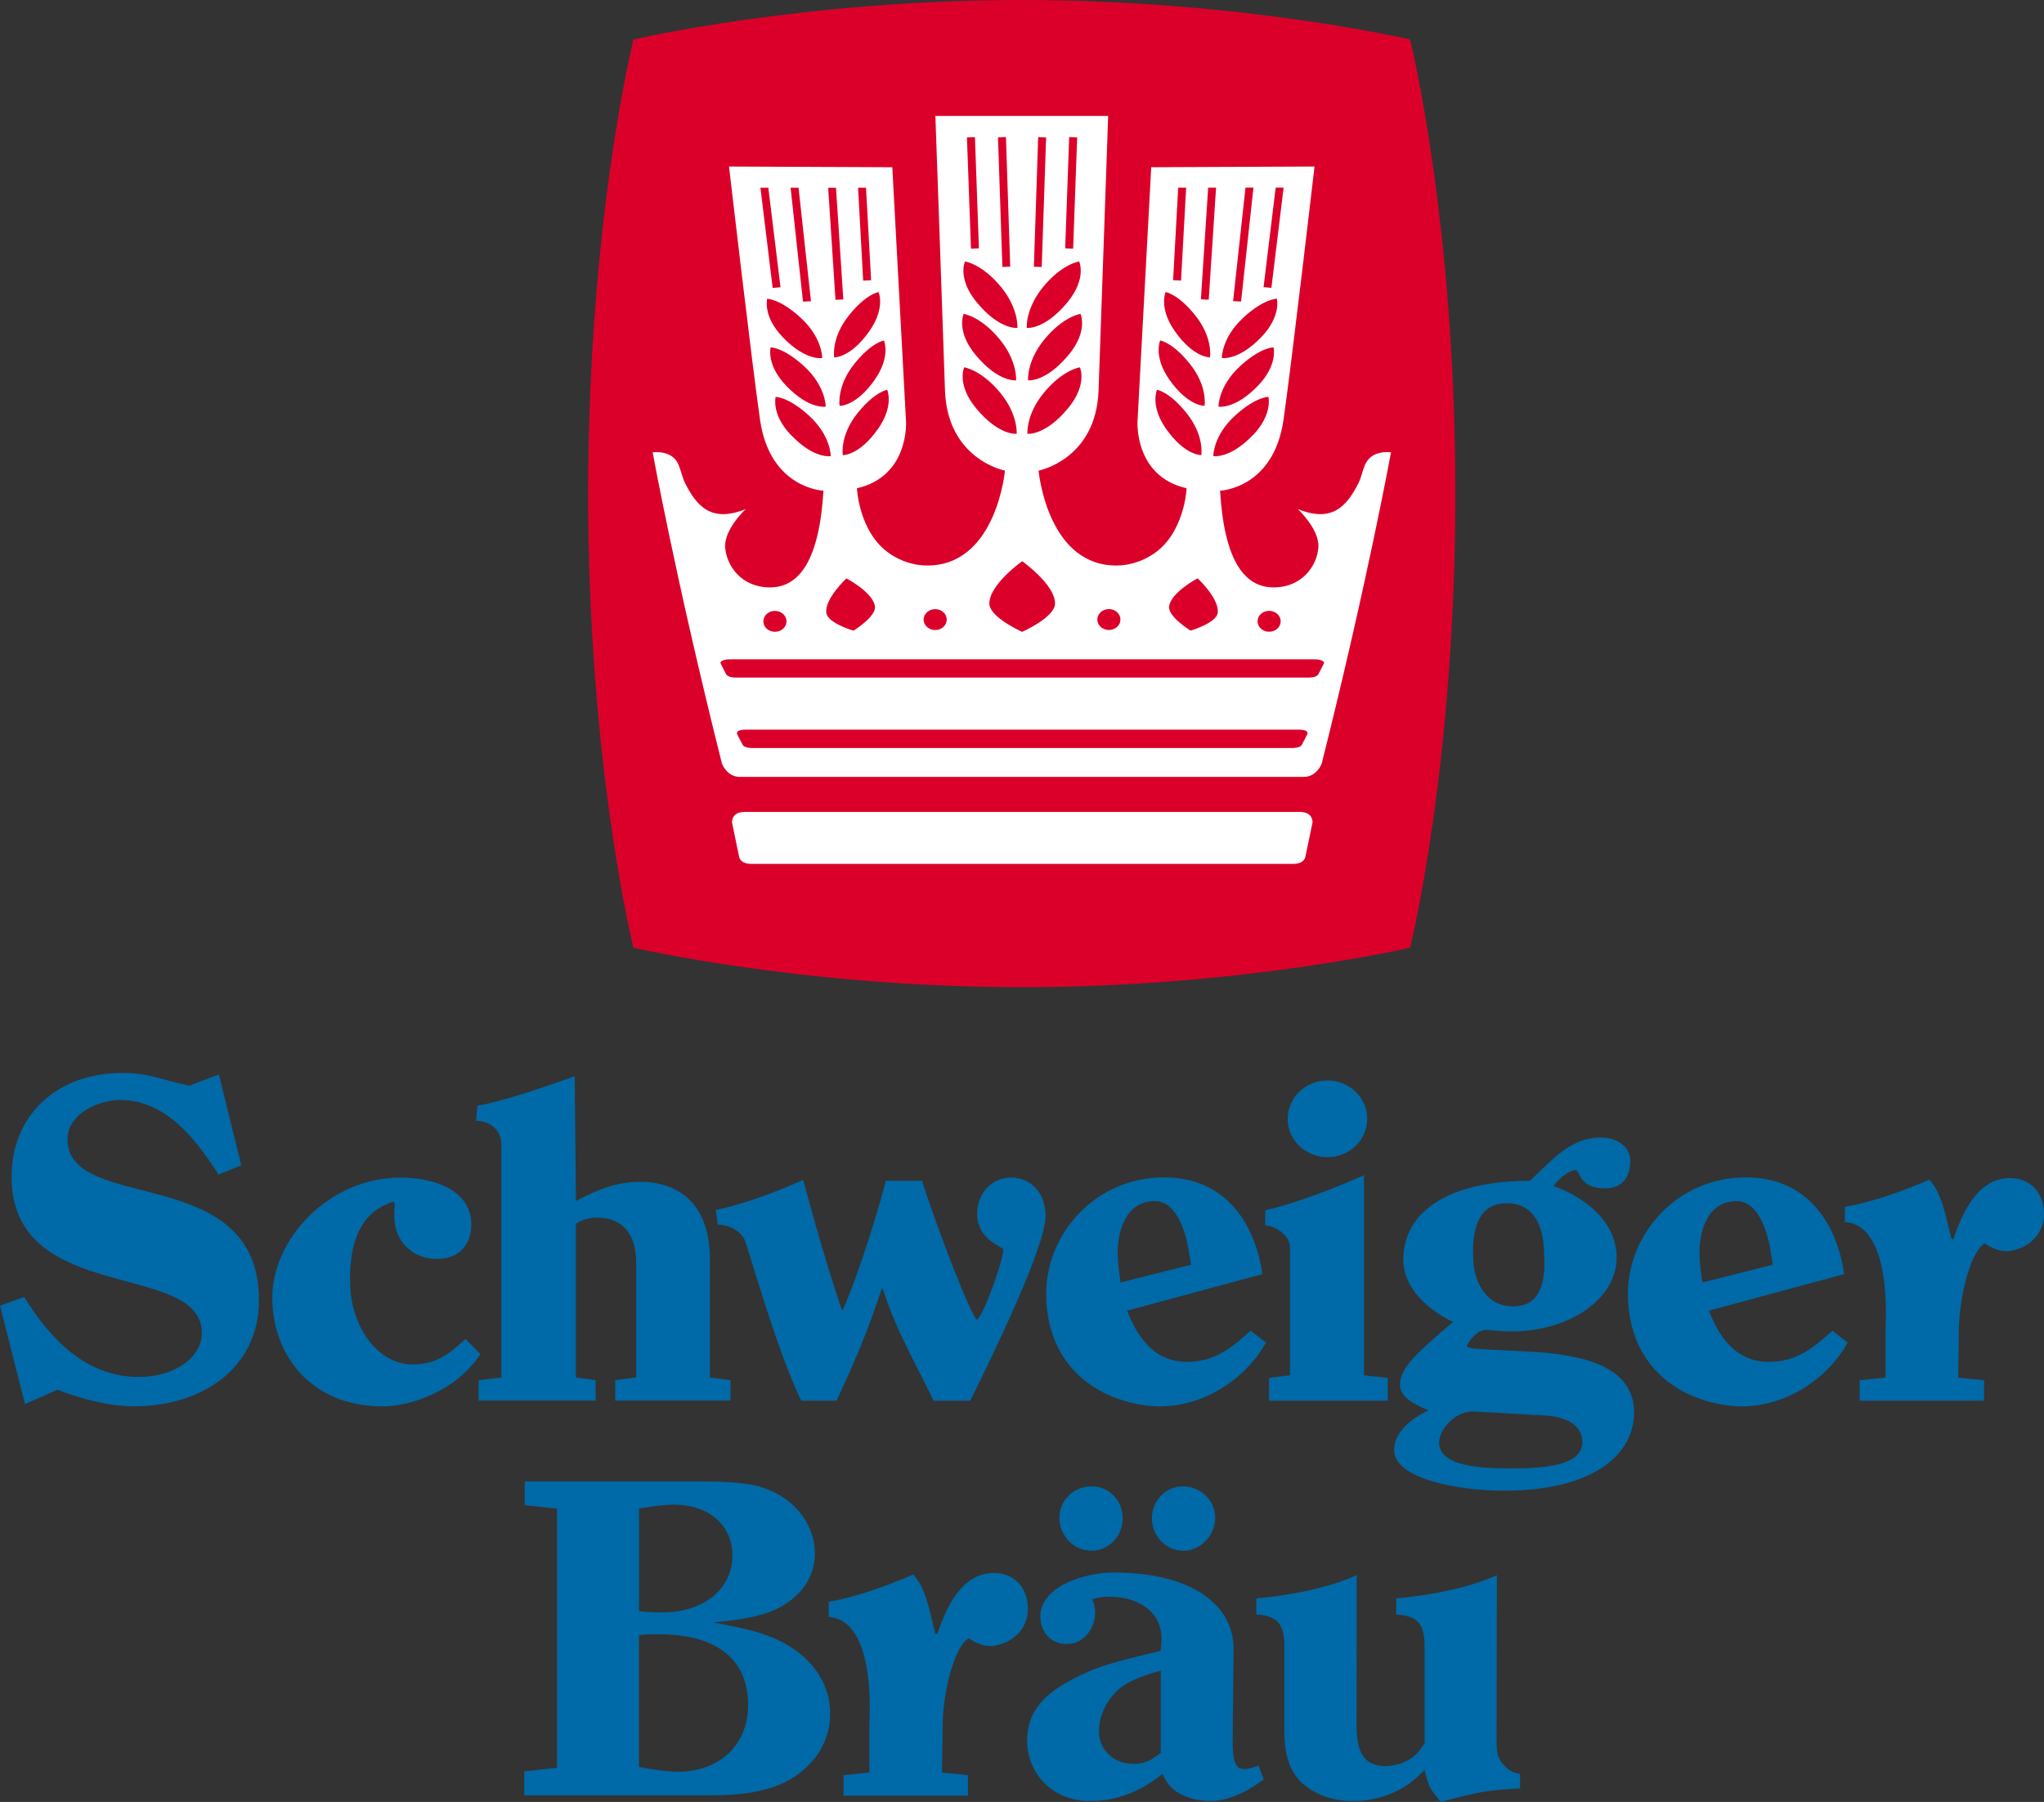 <svg width="152" height="134" viewBox="0 0 152 134" fill="none" xmlns="http://www.w3.org/2000/svg">
<rect x="0" y="0" width="152" height="134" fill="#333333" stroke="none"/>
<path d="M43.738 36.705C43.738 57.003 47.106 70.471 47.106 70.471C47.106 70.471 59.644 73.411 75.982 73.411C92.321 73.411 104.859 70.471 104.859 70.471C104.859 70.471 108.226 57.003 108.226 36.705C108.226 16.407 104.859 2.94 104.859 2.94C104.859 2.94 92.321 0 75.982 0C59.644 0 47.106 2.94 47.106 2.94C47.106 2.94 43.738 16.407 43.738 36.705Z" fill="#DB002A"/>
<path d="M101.511 34.55C101.308 35.035 101.231 35.512 101.013 35.943C100.119 37.706 99.018 38.871 96.51 37.856C96.51 37.856 98.132 39.356 98.04 40.703C97.948 42.046 96.855 43.681 94.704 43.681C92.552 43.681 91.037 41.7 90.73 36.49C90.73 36.49 94.696 36.351 95.444 31.237C96.019 27.293 97.753 12.383 97.753 12.383L85.61 12.436L84.59 31.337C84.59 31.337 84.333 35.42 88.241 36.309C88.241 36.309 88.103 39.668 85.74 41.215C84.977 41.715 83.938 42.127 82.653 42.042C77.839 41.727 77.233 34.997 77.233 34.997C77.233 34.997 81.517 34.181 81.694 29.017C81.87 23.853 82.407 8.623 82.407 8.623H69.559C69.559 8.623 70.1 23.853 70.272 29.017C70.449 34.181 74.733 34.997 74.733 34.997C74.733 34.997 74.127 41.727 69.313 42.042C68.028 42.127 66.989 41.715 66.226 41.215C63.867 39.668 63.725 36.309 63.725 36.309C67.633 35.42 67.376 31.337 67.376 31.337L66.356 12.436L54.213 12.383C54.213 12.383 55.947 27.293 56.522 31.237C57.27 36.351 61.236 36.49 61.236 36.49C60.925 41.7 59.414 43.681 57.263 43.681C55.111 43.681 54.022 42.05 53.926 40.703C53.834 39.36 55.456 37.856 55.456 37.856C52.944 38.871 51.843 37.706 50.953 35.943C50.735 35.512 50.658 35.039 50.455 34.55C49.983 33.419 48.533 33.635 48.533 33.635C48.533 33.635 50.286 43.251 53.688 56.787C53.688 56.787 54.048 57.773 55.023 57.773H96.951C97.925 57.773 98.286 56.787 98.286 56.787C101.688 43.251 103.441 33.635 103.441 33.635C103.441 33.635 101.991 33.415 101.519 34.55M94.377 45.425C94.853 45.425 95.237 45.771 95.237 46.202C95.237 46.633 94.849 46.979 94.377 46.979C93.906 46.979 93.518 46.633 93.518 46.202C93.518 45.771 93.902 45.425 94.377 45.425ZM93.177 32.349C91.447 34.154 90.228 33.915 90.228 33.915C90.228 33.915 90.205 32.411 91.823 30.926C93.376 29.498 94.324 29.513 94.324 29.513C94.324 29.513 94.665 30.799 93.181 32.353M94.865 13.952H95.455L94.546 21.406L93.963 21.352L94.865 13.952ZM92.621 13.952H93.212L92.291 22.422L91.697 22.395L92.621 13.952ZM92.452 23.626C94.005 22.198 94.953 22.214 94.953 22.214C94.953 22.214 95.294 23.499 93.81 25.054C92.08 26.858 90.861 26.62 90.861 26.62C90.861 26.62 90.838 25.115 92.456 23.63M92.203 27.243C93.756 25.812 94.704 25.831 94.704 25.831C94.704 25.831 95.049 27.116 93.561 28.671C91.831 30.475 90.611 30.237 90.611 30.237C90.611 30.237 90.588 28.732 92.207 27.243M89.844 13.956H90.431L89.886 22.287L89.303 22.26L89.844 13.952V13.956ZM87.616 13.956H88.206L87.827 20.863L87.236 20.836L87.616 13.952V13.956ZM86.68 21.718C86.68 21.718 87.597 21.845 88.885 23.453C90.228 25.131 89.978 26.574 89.978 26.574C89.978 26.574 88.759 26.62 87.359 24.619C86.154 22.899 86.68 21.714 86.68 21.714M86.277 25.319C86.277 25.319 87.194 25.446 88.483 27.058C89.825 28.736 89.576 30.179 89.576 30.179C89.576 30.179 88.356 30.225 86.956 28.228C85.752 26.508 86.273 25.323 86.273 25.323M86.714 31.891C85.51 30.171 86.036 28.986 86.036 28.986C86.036 28.986 86.952 29.113 88.241 30.722C89.579 32.399 89.334 33.842 89.334 33.842C89.334 33.842 88.114 33.889 86.714 31.888M89.062 43.008C89.062 43.008 90.696 44.532 90.554 45.578C90.45 46.337 88.536 46.895 88.536 46.895C88.536 46.895 86.837 45.852 86.941 45.09C87.083 44.043 89.058 43.008 89.058 43.008M82.461 45.294C82.937 45.294 83.32 45.64 83.32 46.071C83.32 46.502 82.937 46.848 82.461 46.848C81.985 46.848 81.602 46.498 81.602 46.071C81.602 45.644 81.985 45.294 82.461 45.294ZM79.423 30.36C77.717 32.426 76.405 32.257 76.405 32.257C76.405 32.257 76.29 30.852 77.59 29.252C79.017 27.493 80.305 27.316 80.305 27.316C80.305 27.316 80.896 28.582 79.427 30.36M79.469 26.385C77.763 28.451 76.451 28.282 76.451 28.282C76.451 28.282 76.336 26.878 77.636 25.277C79.063 23.518 80.352 23.341 80.352 23.341C80.352 23.341 80.942 24.607 79.473 26.385M79.508 10.193L80.102 10.22L79.803 18.493L79.212 18.466L79.508 10.193ZM77.203 10.193L77.793 10.22L77.467 19.855L76.884 19.836L77.203 10.197V10.193ZM77.536 21.379C78.963 19.62 80.252 19.443 80.252 19.443C80.252 19.443 80.843 20.709 79.374 22.487C77.667 24.553 76.355 24.384 76.355 24.384C76.355 24.384 76.244 22.98 77.54 21.379M74.806 10.193L75.124 19.832L74.541 19.851L74.215 10.216L74.806 10.189V10.193ZM72.501 10.193L72.796 18.466L72.205 18.493L71.906 10.22L72.501 10.193ZM71.756 19.443C71.756 19.443 73.045 19.62 74.472 21.379C75.768 22.98 75.657 24.384 75.657 24.384C75.657 24.384 74.345 24.553 72.639 22.487C71.17 20.709 71.76 19.443 71.76 19.443M71.661 23.341C71.661 23.341 72.949 23.518 74.376 25.277C75.672 26.878 75.561 28.282 75.561 28.282C75.561 28.282 74.249 28.451 72.543 26.385C71.074 24.607 71.664 23.341 71.664 23.341M72.585 30.36C71.116 28.582 71.703 27.316 71.703 27.316C71.703 27.316 72.991 27.493 74.418 29.252C75.715 30.852 75.603 32.257 75.603 32.257C75.603 32.257 74.292 32.426 72.585 30.36ZM76.014 41.734C76.014 41.734 78.457 43.462 78.457 44.878C78.457 45.906 76.014 46.987 76.014 46.987C76.014 46.987 73.571 45.906 73.571 44.878C73.571 43.462 76.014 41.734 76.014 41.734ZM69.543 45.298C70.019 45.298 70.403 45.644 70.403 46.075C70.403 46.506 70.019 46.852 69.543 46.852C69.068 46.852 68.684 46.502 68.684 46.075C68.684 45.648 69.068 45.298 69.543 45.298ZM65.064 45.094C65.167 45.855 63.468 46.898 63.468 46.898C63.468 46.898 61.554 46.344 61.451 45.582C61.309 44.532 62.943 43.012 62.943 43.012C62.943 43.012 64.922 44.043 65.064 45.094ZM65.294 31.891C63.894 33.892 62.674 33.846 62.674 33.846C62.674 33.846 62.429 32.399 63.767 30.726C65.056 29.113 65.977 28.99 65.977 28.99C65.977 28.99 66.502 30.175 65.294 31.895M65.056 28.232C63.656 30.233 62.437 30.183 62.437 30.183C62.437 30.183 62.191 28.74 63.529 27.062C64.818 25.45 65.735 25.323 65.735 25.323C65.735 25.323 66.26 26.508 65.056 28.228M64.4 13.956L64.78 20.84L64.189 20.867L63.809 13.96H64.4V13.956ZM65.336 21.718C65.336 21.718 65.862 22.903 64.653 24.623C63.253 26.624 62.034 26.577 62.034 26.577C62.034 26.577 61.788 25.131 63.127 23.457C64.415 21.845 65.332 21.721 65.332 21.721M62.168 13.96L62.713 22.268L62.13 22.295L61.585 13.964H62.172L62.168 13.96ZM59.383 13.96L60.308 22.402L59.713 22.429L58.793 13.96H59.383ZM57.136 13.96L58.041 21.36L57.458 21.413L56.549 13.96H57.14H57.136ZM57.048 22.222C57.048 22.222 57.991 22.202 59.548 23.634C61.167 25.123 61.144 26.624 61.144 26.624C61.144 26.624 59.92 26.866 58.194 25.058C56.706 23.503 57.052 22.218 57.052 22.218M57.305 25.831C57.305 25.831 58.248 25.812 59.805 27.243C61.424 28.732 61.401 30.237 61.401 30.237C61.401 30.237 60.177 30.479 58.452 28.671C56.963 27.116 57.309 25.831 57.309 25.831M58.824 32.357C57.335 30.802 57.681 29.517 57.681 29.517C57.681 29.517 58.628 29.498 60.181 30.929C61.8 32.419 61.777 33.919 61.777 33.919C61.777 33.919 60.553 34.162 58.827 32.353M57.627 45.428C58.102 45.428 58.486 45.775 58.486 46.206C58.486 46.637 58.102 46.983 57.627 46.983C57.151 46.983 56.768 46.637 56.768 46.206C56.768 45.775 57.151 45.428 57.627 45.428ZM97.204 54.621C97.135 54.748 96.943 55.148 96.805 55.395C96.667 55.641 96.077 55.625 96.077 55.625H55.959C55.959 55.625 55.368 55.641 55.23 55.395C55.092 55.148 54.896 54.748 54.831 54.621C54.746 54.463 54.831 54.259 55.46 54.259H96.579C97.212 54.259 97.292 54.463 97.208 54.621M98.052 50.119C97.99 50.238 97.806 50.388 97.277 50.388H54.762C54.233 50.388 54.048 50.242 53.987 50.119C53.926 50 53.65 49.465 53.588 49.334C53.523 49.203 53.765 49.03 54.275 49.03H97.764C98.274 49.03 98.516 49.203 98.451 49.334C98.385 49.465 98.113 50 98.052 50.119ZM55.863 64.241C55.026 64.241 54.965 63.718 54.965 63.718L54.436 61.166C54.436 61.166 54.363 60.378 55.383 60.378H96.656C97.676 60.378 97.603 61.166 97.603 61.166L97.074 63.718C97.074 63.718 97.012 64.241 96.176 64.241H55.863Z" fill="white"/>
<path d="M86.38 121.902C86.38 118.674 82.372 118.427 81.218 118.947C81.862 120.198 81.057 122.129 79.496 122.245C78.176 122.341 77.363 121.39 77.363 120.186C77.363 118.062 80.478 116.938 82.84 116.938C88.585 116.938 91.734 119.313 91.734 122.633L91.665 129.502C91.665 130.837 91.823 131.557 92.536 131.557C92.893 131.557 93.594 131.303 93.594 131.303L93.974 132.307C93.974 132.307 92.083 133.896 90.108 133.931C90.108 133.931 87.201 134.054 86.472 131.911C86.115 132.172 85.824 132.369 85.663 132.495C84.332 133.377 82.779 133.977 80.861 133.927C78.203 133.861 76.381 131.83 76.381 129.421C76.381 127.305 77.612 125.916 80.079 124.711C81.766 123.865 82.936 123.576 86.311 122.76L86.38 121.898V121.902ZM81.183 110.532C82.48 110.532 83.488 111.574 83.488 112.91C83.488 114.245 82.449 115.318 81.153 115.318C79.856 115.318 78.782 114.21 78.782 112.875C78.782 111.54 79.852 110.532 81.183 110.532ZM86.315 124.23C84.531 124.75 83.45 125.188 82.702 126.135C82.054 126.916 81.728 127.847 81.728 128.725C81.728 130.221 82.905 131.168 84.301 131.168C85.08 131.168 85.502 130.972 86.315 130.352V124.23ZM87.964 110.532C89.295 110.532 90.365 111.574 90.365 112.875C90.365 114.176 89.295 115.318 87.995 115.318C86.695 115.318 85.659 114.21 85.659 112.91C85.659 111.609 86.664 110.532 87.964 110.532ZM38.986 131.722L41.422 131.46V112.186L39.021 111.925V110.166H51.743C53.235 110.166 54.405 110.197 55.31 110.328C58.294 110.62 60.599 112.836 60.599 115.538C60.599 116.646 60.146 117.75 59.302 118.566C58.006 119.801 56.575 120.325 53.039 120.648C54.24 120.875 55.245 121.071 56.154 121.329C59.594 122.272 61.734 124.584 61.734 127.451C61.734 128.751 61.247 130.021 60.403 130.968C58.846 132.757 56.606 133.507 52.939 133.507H38.986V131.718V131.722ZM47.52 119.805C48.168 119.901 48.751 119.901 49.273 119.901C52.356 119.901 54.466 118.143 54.466 115.669C54.466 113.421 52.713 111.89 50.086 111.89C49.568 111.89 48.629 111.986 47.524 112.182V119.801L47.52 119.805ZM47.52 131.395C48.69 131.626 49.791 131.753 50.408 131.753C53.522 131.753 55.632 129.737 55.632 126.804C55.632 123.387 53.327 121.529 48.912 121.529C48.525 121.529 48.034 121.529 47.516 121.594V131.395H47.52ZM61.63 119.105C61.63 119.105 63.909 118.82 67.913 117.088C68.822 118.043 69.102 119.678 69.535 121.413C69.566 121.54 69.7 121.502 69.7 121.502C70.314 119.747 71.411 116.969 73.915 116.969C75.411 116.969 76.439 118.05 76.439 119.64C76.439 120.94 75.557 122.064 74.022 122.372C73.014 122.576 72.059 121.837 72.059 121.837C71.1 122.206 70.095 125.592 70.095 128.524C70.095 129.817 70.053 130.879 70.053 131.807L71.978 132.007V133.531H62.727V132.007L64.653 131.807V128.128C64.653 127.766 65.171 120.455 61.627 120.248V119.112L61.63 119.105ZM93.403 120.059C94.994 120.155 95.512 120.744 95.512 122.437V128.755C95.512 131.129 96.226 132.465 97.882 133.315C98.692 133.738 99.635 133.935 100.609 133.935C102.328 133.935 104.015 133.35 105.25 132.276C105.411 132.145 105.641 131.918 105.933 131.626C106.224 132.83 106.355 133.057 107.133 134C109.922 133.25 110.574 133.123 113.04 132.992V131.918C112.392 131.787 112.196 131.657 111.809 131.233C111.356 130.714 111.291 130.352 111.291 129.313L111.314 117.131C108.334 118.531 103.827 118.858 103.827 118.858V120.063C105.419 120.159 105.937 120.748 105.937 122.441V129.64C105.384 130.487 105.062 130.749 104.349 131.072C103.927 131.233 103.471 131.333 103.053 131.333C101.526 131.333 100.878 130.421 100.878 128.336L100.889 117.131C97.909 118.531 93.426 118.858 93.426 118.858V120.063H93.418L93.403 120.059Z" fill="#0069A7"/>
<path d="M1.799 96.449C3.766 99.615 6.417 102.394 10.313 102.394C13.071 102.394 15.012 100.881 15.012 99.138C15.012 93.701 0.859 97.103 0.859 87.502C0.859 83.062 4.085 79.787 9.136 79.787C10.352 79.787 11.353 80.022 12.15 80.257C12.948 80.487 14.099 80.734 14.099 80.734C14.099 80.734 15.668 80.11 16.281 79.91L17.942 86.659L16.247 87.348C14.318 84.274 12.093 81.8 8.91 81.8C7.429 81.8 4.928 82.773 5.024 84.859C5.266 90.227 19.258 86.463 19.258 96.683C19.258 101.724 15.073 104.579 9.934 104.579C7.283 104.579 4.273 103.348 4.273 103.348C4.273 103.348 2.654 104.075 1.856 104.406L0 97.095L1.803 96.445L1.799 96.449ZM68.561 87.802C69.858 91.85 72.312 98.072 72.654 98.13C73.152 97.83 74.671 93.536 74.602 92.912C74.579 92.689 72.665 92.231 72.665 90.273C72.665 88.714 73.774 87.571 75.174 87.571C76.796 87.571 77.758 88.857 77.758 90.415C77.758 92.731 73.651 101.143 72.147 104.164H69.428C67.955 101.116 66.674 99.023 65.643 95.841H65.57C64.503 99.058 63.648 101.047 62.21 104.164H59.579C57.811 100.42 56.334 95.121 55.429 92.335C55.176 91.55 54.182 91.069 53.373 91.069L53.231 89.984C53.231 89.984 55.95 89.457 59.725 87.741C59.725 87.741 61.316 93.724 62.605 97.403H62.678C63.403 95.81 64.849 91.723 65.876 87.806H68.565L68.561 87.802ZM94.147 99.835C92.44 102.875 88.858 104.995 85.226 104.514C81.088 103.964 77.797 101.185 77.797 96.191C77.797 91.8 81.402 87.556 86.572 87.556C91.432 87.556 93.407 91.4 93.875 94.748L83.815 97.468C84.455 99.061 85.594 101.274 88.279 101.274C90.411 101.274 91.692 100.127 93.004 98.957L94.147 99.839V99.835ZM88.567 94.051C88.57 93.998 88.432 93.178 88.352 92.743C88.079 91.285 87.374 89.318 85.882 89.318C83.554 89.318 83.067 91.873 83.12 93.359C83.14 93.924 83.247 94.844 83.331 95.371L88.567 94.051ZM137.41 99.835C135.703 102.875 132.121 104.995 128.489 104.514C124.351 103.964 121.06 101.185 121.06 96.191C121.06 91.8 124.665 87.556 129.835 87.556C134.695 87.556 136.67 91.4 137.138 94.748L127.078 97.468C127.718 99.061 128.857 101.274 131.542 101.274C133.675 101.274 134.956 100.127 136.267 98.957L137.41 99.839V99.835ZM131.83 94.051C131.834 93.998 131.695 93.178 131.615 92.743C131.343 91.285 130.637 89.318 129.145 89.318C126.817 89.318 126.33 91.873 126.383 93.359C126.403 93.924 126.51 94.844 126.594 95.371L131.83 94.051ZM112.346 99.011C111.667 99.011 111.195 98.946 110.551 98.892C110.037 98.85 109.389 99.446 109.109 100.027C108.944 100.373 110.217 100.3 114.06 100.531C119.158 100.839 121.516 102.29 121.516 105.064C121.516 107.838 118.966 110.855 111.801 110.855C108.53 110.855 103.674 109.989 103.674 107.835C103.674 106.553 104.821 105.564 106.225 104.872C105.546 104.572 104.104 104.033 104.104 102.99C104.104 101.616 105.6 100.435 108.054 98.303C106.374 97.507 104.357 95.906 104.357 93.651C104.357 90.196 107.586 87.81 113.769 87.81C115.464 86.217 116.799 84.589 119.043 84.589C120.044 84.589 121.233 85.097 121.233 86.363C121.233 87.091 120.979 88.372 119.323 88.372C117.413 88.372 117.497 87.017 117.175 87.017C116.695 87.017 115.967 87.598 115.533 88.195C117.731 88.991 120.22 90.75 120.22 93.532C120.22 96.552 116.787 99.015 112.338 99.015M109.423 104.956C108.062 105.056 107.019 106.384 107.019 107.246C107.019 109.07 110.144 109.197 112.346 109.197C114.547 109.197 117.673 109.066 117.673 107.246C117.673 106.184 116.791 105.357 114.831 105.256L109.423 104.956ZM112.76 97.137C115.272 96.98 114.85 93.605 114.789 92.628C114.728 91.65 114.321 89.33 111.809 89.484C109.297 89.642 109.512 92.92 109.573 93.897C109.634 94.875 110.248 97.291 112.76 97.137ZM137.192 89.742C137.192 89.742 139.47 89.457 143.474 87.725C144.383 88.68 144.663 90.311 145.096 92.05C145.127 92.177 145.261 92.139 145.261 92.139C145.875 90.38 146.972 87.606 149.476 87.606C150.972 87.606 152 88.687 152 90.276C152 91.577 151.118 92.701 149.584 93.009C148.575 93.213 147.624 92.474 147.624 92.474C146.665 92.843 145.66 96.229 145.66 99.161C145.66 100.454 145.618 101.516 145.618 102.444L147.543 102.64V104.164H138.292V102.64L140.218 102.444V98.761C140.218 98.4 140.732 91.088 137.192 90.881V89.742ZM101.434 87.398V102.271L103.202 102.471V104.164H94.373V102.471L95.927 102.271V92.751C95.927 91.812 94.726 91.123 94.086 91.123V89.999C94.086 89.999 96.598 89.519 101.438 87.394M98.715 86.052C100.349 86.052 101.672 84.774 101.672 83.2C101.672 81.626 100.349 80.349 98.715 80.349C97.081 80.349 95.758 81.626 95.758 83.2C95.758 84.774 97.081 86.052 98.715 86.052ZM35.589 104.164V102.64L37.284 102.44V85.151C37.276 83.7 36.041 83.343 35.401 83.343L35.508 82.219C35.508 82.219 37.268 82.019 42.738 80.029L42.83 89.311C43.363 89.045 44.813 88.214 46.454 87.972C49.664 87.498 52.79 88.876 52.79 93.617V102.432L54.324 102.632V104.156H45.748V102.632L47.309 102.432V93.913C47.309 91.339 45.879 90.55 44.414 90.55C43.359 90.55 42.826 91.015 42.826 91.015V102.432L44.295 102.632V104.156H35.577L35.589 104.164ZM35.727 100.701C33.878 103.486 30.507 104.583 28.436 104.583C23.166 104.583 20.247 100.797 20.247 96.487C20.247 92.177 24.424 87.571 29.782 87.571C32.628 87.571 35.051 88.699 35.051 91.05C35.051 92.377 34.3 93.62 32.493 93.62C30.798 93.62 29.54 92.478 29.356 90.942C29.168 89.395 29.809 89.026 28.455 89.699C27.519 90.165 25.893 91.423 26.042 95.61C26.15 98.677 28.083 101.466 30.706 101.466C32.474 101.466 33.468 100.627 34.622 99.565L35.727 100.701Z" fill="#0069A7"/>
</svg>
